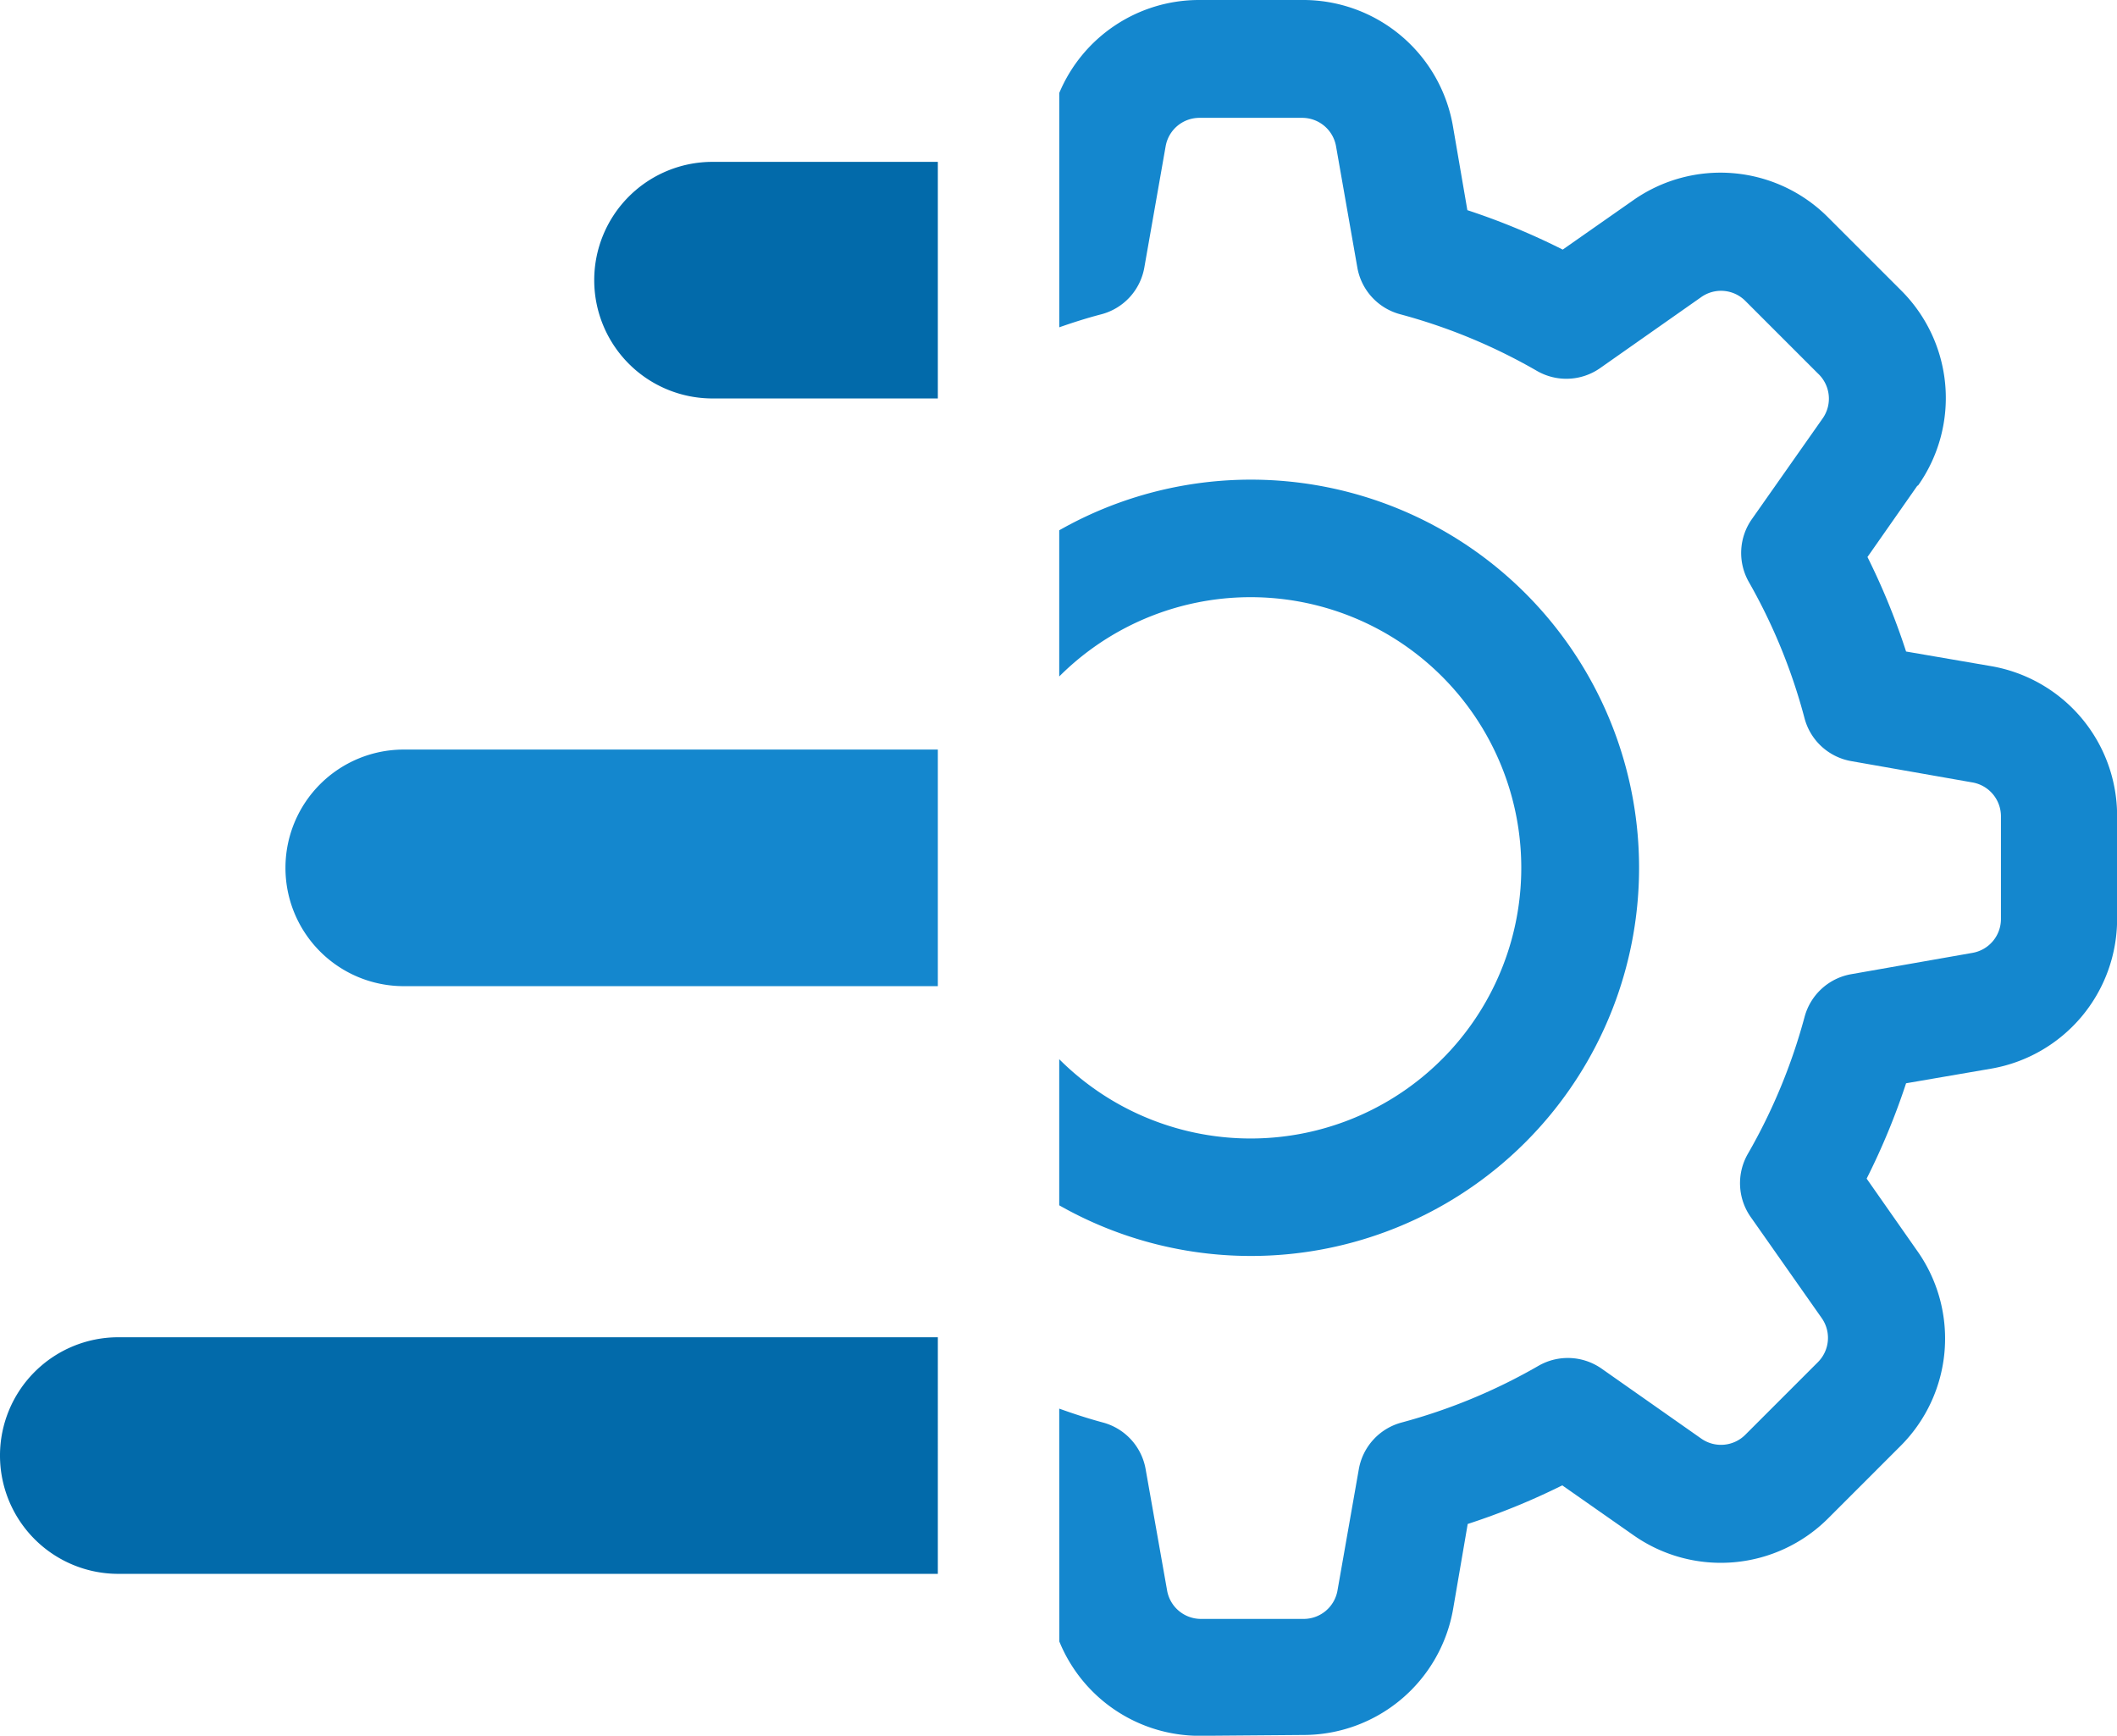 <svg xmlns="http://www.w3.org/2000/svg" width="103.351" height="84.735" viewBox="0 0 103.351 84.735"><defs><style>.a{fill:#1487ce;}.b{fill:#026aaa;}</style></defs><g transform="translate(-328.544 -633.144)"><g transform="translate(380.255 633.144)"><path class="a" d="M362.893,701.91c.7.251,1.415.485,2.139.679a2.872,2.872,0,0,1,2.079,2.275l1.048,5.922a1.678,1.678,0,0,0,1.65,1.39h5.021a1.676,1.676,0,0,0,1.648-1.39l1.04-5.913a2.873,2.873,0,0,1,2.088-2.284,27.813,27.813,0,0,0,6.686-2.77,2.875,2.875,0,0,1,3.1.153l4.843,3.4a1.677,1.677,0,0,0,2.153-.187l3.542-3.542a1.677,1.677,0,0,0,.187-2.153l-3.453-4.915a2.875,2.875,0,0,1-.154-3.1,27.93,27.93,0,0,0,2.77-6.686,2.872,2.872,0,0,1,2.282-2.088l5.915-1.04a1.677,1.677,0,0,0,1.39-1.649v-5.021a1.678,1.678,0,0,0-1.39-1.65l-5.915-1.04a2.87,2.87,0,0,1-2.282-2.088,27.762,27.762,0,0,0-2.713-6.645,2.869,2.869,0,0,1,.154-3.1l3.454-4.915a1.678,1.678,0,0,0-.244-2.177l-3.551-3.551a1.675,1.675,0,0,0-2.144-.178l-4.915,3.452a2.872,2.872,0,0,1-3.1.155,27.735,27.735,0,0,0-6.687-2.77,2.875,2.875,0,0,1-2.088-2.284l-1.039-5.915a1.678,1.678,0,0,0-1.65-1.388h-5.021a1.676,1.676,0,0,0-1.648,1.388l-1.04,5.915a2.873,2.873,0,0,1-2.088,2.284c-.7.182-1.385.4-2.065.638V637.682a7.4,7.4,0,0,1,6.818-4.538h5.021a7.422,7.422,0,0,1,7.369,6.1l.715,4.16a33.565,33.565,0,0,1,4.655,1.925l3.469-2.428a7.411,7.411,0,0,1,9.5.869l3.55,3.55a7.411,7.411,0,0,1,.837,9.514l-.05.032-2.428,3.47a33.555,33.555,0,0,1,1.885,4.614l4.16.715a7.411,7.411,0,0,1,6.142,7.312V678a7.412,7.412,0,0,1-6.142,7.312l-4.16.715a33.825,33.825,0,0,1-1.925,4.655l2.428,3.469a7.411,7.411,0,0,1-.747,9.555l-3.55,3.55a7.412,7.412,0,0,1-9.522.828l-3.469-2.428a33.75,33.75,0,0,1-4.616,1.885l-.714,4.16a7.421,7.421,0,0,1-7.312,6.141l-5.061.041a7.4,7.4,0,0,1-6.851-4.607Z" transform="translate(-362.893 -633.144)"/><path class="a" d="M362.893,676.988l0,0a13.213,13.213,0,1,0,0-18.684v-7.136a18.949,18.949,0,1,1,0,32.953Z" transform="translate(-362.893 -625.28)"/></g><path class="a" d="M369.65,669H343.576a5.774,5.774,0,0,1-5.775-5.775h0a5.775,5.775,0,0,1,5.775-5.775H369.65" transform="translate(4.679 12.286)"/><path class="b" d="M374.329,688.058h-40.01a5.775,5.775,0,0,1-5.775-5.775h0a5.774,5.774,0,0,1,5.775-5.775h40.01" transform="translate(0 21.918)"/><path class="b" d="M364.589,649.943h-11a5.775,5.775,0,0,1-5.775-5.775h0a5.774,5.774,0,0,1,5.775-5.775h11" transform="translate(9.74 2.653)"/></g></svg>